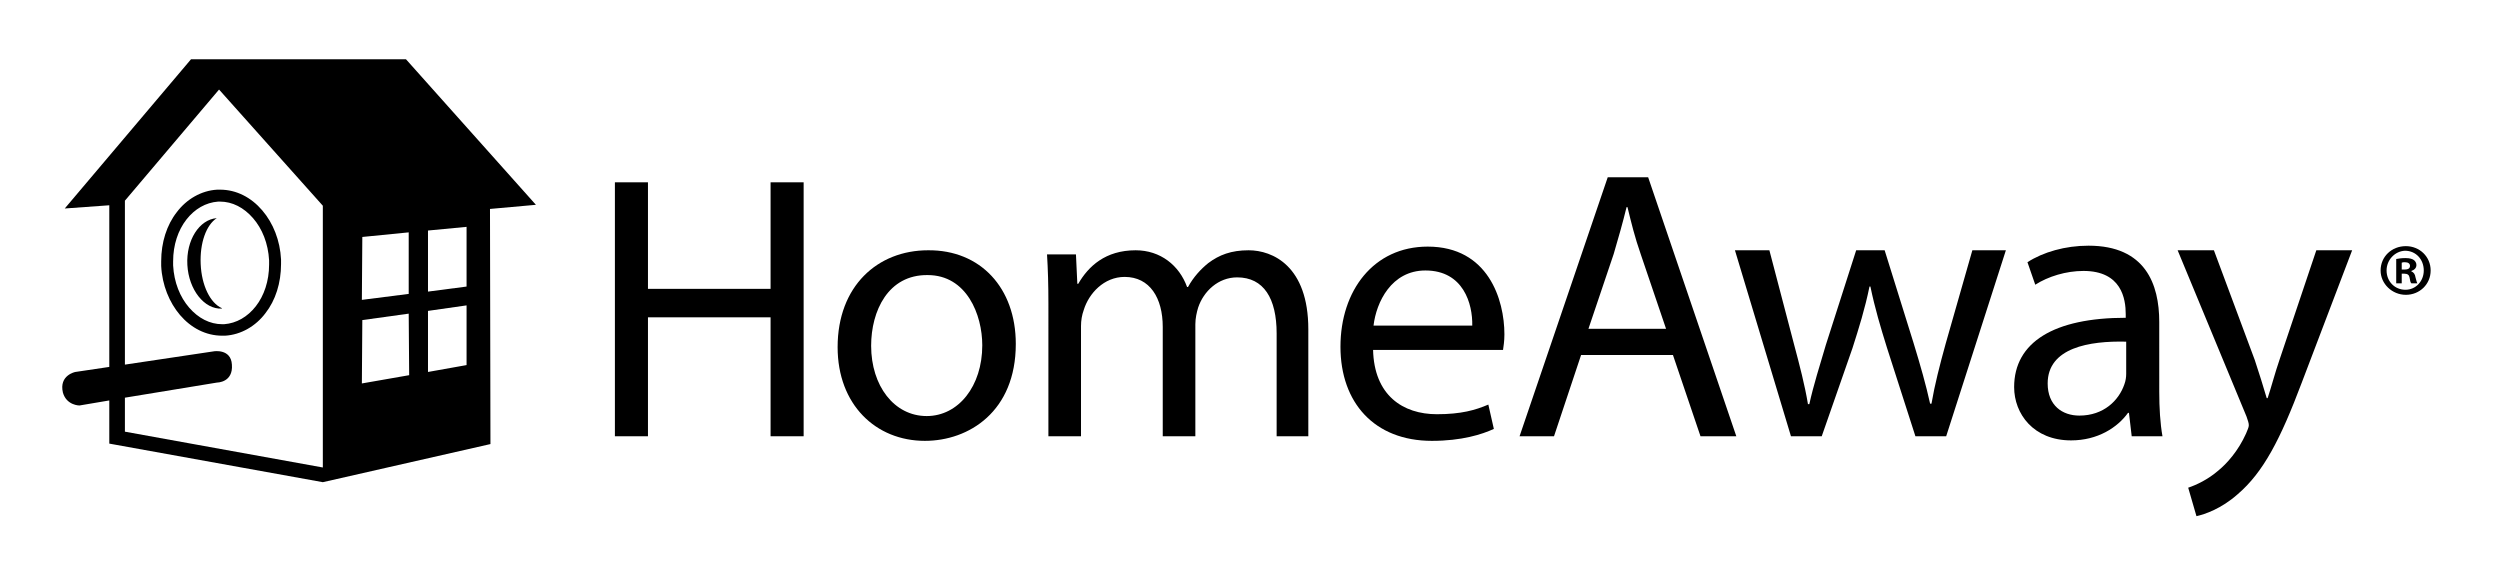 <?xml version="1.0" encoding="utf-8"?>
<!-- Generator: Adobe Illustrator 24.0.3, SVG Export Plug-In . SVG Version: 6.00 Build 0)  -->
<svg version="1.1" id="Livello_1" xmlns="http://www.w3.org/2000/svg" xmlns:xlink="http://www.w3.org/1999/xlink" x="0px" y="0px"
	 viewBox="0 0 544.4 127.8" style="enable-background:new 0 0 544.4 127.8;" xml:space="preserve">
<g>
	<path d="M88.4,12.9H41.6L14.1,45.4l9.7-0.7v35.2L16.4,81c0,0-3.6,0.7-2.7,4.5c0.8,2.8,3.6,2.8,3.6,2.8l6.5-1.1v9.4l46.5,8.4
		l36.5-8.3l-0.1-51.2l10-0.9L88.4,12.9z M78.9,51.6l10.1-1V64l-10.2,1.3L78.9,51.6z M27.2,94v-7.4l20.1-3.3c0,0,3.5,0,3.2-3.9
		c-0.2-3.5-3.9-2.9-3.9-2.9l-19.4,2.9V43.7l20.5-24.2l22.6,25.3v57L27.2,94z M78.9,69.7L89,68.3l0.1,13.4l-10.3,1.8 M93.2,67.7
		l8.4-1.2v13L93.2,81 M93.2,63.5V50.2l8.4-0.8v13L93.2,63.5z"/>
</g>
<g>
	<path d="M57.1,45.8c-2.4-2.8-5.6-4.5-9.2-4.5c-0.2,0-0.4,0-0.6,0c-3.5,0.2-6.7,2.1-8.8,4.9c-2.2,2.8-3.4,6.6-3.4,10.7
		c0,0.3,0,0.7,0,1c0.2,4.2,1.8,8,4.1,10.7c2.4,2.8,5.6,4.5,9.2,4.5c0.2,0,0.4,0,0.6,0c3.5-0.2,6.7-2.1,8.8-4.9
		c2.2-2.8,3.4-6.6,3.4-10.7c0-0.3,0-0.7,0-1C61,52.4,59.5,48.6,57.1,45.8 M55.7,66.7c-1.8,2.3-4.2,3.7-6.9,3.9c-0.1,0-0.3,0-0.4,0
		c-2.7,0-5.2-1.3-7.2-3.6c-2-2.3-3.3-5.5-3.5-9.2c0-0.3,0-0.6,0-0.9c0-3.6,1.1-6.8,2.9-9.1c1.8-2.3,4.2-3.7,6.9-3.9
		c0.1,0,0.3,0,0.4,0c2.7,0,5.2,1.3,7.2,3.6s3.3,5.5,3.5,9.2c0,0.3,0,0.6,0,0.9C58.6,61.2,57.5,64.4,55.7,66.7"/>
	<path d="M43.7,57.5c-0.2-4.6,1.2-8.5,3.5-10c-3.8,0.3-6.7,4.8-6.4,10.2s3.7,9.7,7.5,9.5v-0.1C45.8,66,43.9,62.2,43.7,57.5"/>
	<polygon points="141.1,39.7 141.1,62.9 167.8,62.9 167.8,39.7 175,39.7 175,95 167.8,95 167.8,69.1 141.1,69.1 141.1,95 133.9,95 
		133.9,39.7 	"/>
	<path d="M221.2,74.9c0,14.7-10.2,21.1-19.8,21.1c-10.7,0-19-7.9-19-20.4c0-13.3,8.7-21.1,19.7-21.1
		C213.5,54.4,221.2,62.7,221.2,74.9 M189.7,75.3c0,8.7,5,15.3,12.1,15.3c6.9,0,12.1-6.5,12.1-15.4c0-6.7-3.4-15.3-11.9-15.3
		C193.4,59.8,189.7,67.7,189.7,75.3"/>
	<path d="M228.3,66.1c0-4.1-0.1-7.5-0.3-10.7h6.3l0.3,6.4h0.2c2.2-3.8,5.9-7.3,12.5-7.3c5.4,0,9.5,3.3,11.2,8h0.2
		c1.2-2.2,2.8-3.9,4.4-5.2c2.4-1.8,5-2.8,8.8-2.8c5.2,0,13,3.4,13,17.2V95H278V72.6c0-7.6-2.8-12.2-8.6-12.2c-4.1,0-7.3,3-8.5,6.6
		c-0.3,1-0.6,2.3-0.6,3.6V95h-7.1V71.2c0-6.3-2.8-10.9-8.3-10.9c-4.5,0-7.8,3.6-8.9,7.2c-0.4,1.1-0.6,2.3-0.6,3.5v24h-7.1
		L228.3,66.1L228.3,66.1z"/>
	<path d="M299,76.1c0.2,10,6.5,14.1,13.9,14.1c5.3,0,8.4-0.9,11.2-2.1l1.2,5.3c-2.6,1.2-7,2.6-13.5,2.6c-12.5,0-19.9-8.3-19.9-20.5
		s7.2-21.8,19-21.8c13.2,0,16.7,11.6,16.7,19.1c0,1.5-0.2,2.7-0.3,3.4H299V76.1z M320.6,70.9c0.1-4.7-1.9-12-10.2-12
		c-7.4,0-10.7,6.9-11.3,12H320.6z"/>
	<path d="M344.3,77.3L338.4,95h-7.5l19.2-56.4h8.8L378.1,95h-7.8l-6-17.7H344.3z M362.8,71.6l-5.5-16.2c-1.3-3.7-2.1-7-2.9-10.3
		h-0.2c-0.8,3.3-1.8,6.8-2.8,10.2l-5.5,16.3H362.8z"/>
	<path d="M385.3,54.5l5.4,20.6c1.2,4.5,2.3,8.7,3,12.9h0.3c0.9-4.1,2.3-8.5,3.6-12.9l6.6-20.6h6.2l6.3,20.2
		c1.5,4.9,2.7,9.1,3.6,13.2h0.3c0.7-4.1,1.8-8.4,3.1-13.1l5.8-20.3h7.3l-13,40.5h-6.7l-6.2-19.3c-1.4-4.5-2.6-8.5-3.6-13.3h-0.2
		c-1,4.9-2.3,9-3.7,13.4L396.7,95H390l-12.2-40.5H385.3z"/>
</g>
<g>
	<path d="M470.2,85.3c0,3.5,0.2,6.9,0.7,9.7h-6.7l-0.6-5.1h-0.2c-2.3,3.2-6.6,6-12.4,6c-8.2,0-12.4-5.8-12.4-11.6
		c0-9.8,8.7-15.1,24.3-15.1v-0.8c0-3.3-0.9-9.4-9.2-9.4c-3.8,0-7.7,1.2-10.5,3l-1.7-4.9c3.4-2.2,8.2-3.6,13.3-3.6
		c12.4,0,15.4,8.4,15.4,16.6L470.2,85.3L470.2,85.3z M463,74.4c-8-0.2-17.1,1.3-17.1,9.1c0,4.8,3.2,7,6.9,7c5.3,0,8.6-3.3,9.8-6.8
		c0.3-0.8,0.4-1.6,0.4-2.3L463,74.4L463,74.4z"/>
	<path d="M482.1,54.5l8.9,23.9c0.9,2.7,1.9,5.9,2.6,8.3h0.2c0.8-2.4,1.6-5.5,2.6-8.4l8-23.8h7.8l-11,28.9
		c-4.6,12.2-8.3,19.4-13.9,24.2c-3.6,3.2-7.2,4.4-9,4.8l-1.8-6.2c1.8-0.6,4.3-1.8,6.4-3.6c2-1.6,4.5-4.4,6.2-8.2
		c0.3-0.8,0.6-1.3,0.6-1.8s-0.2-1-0.5-1.9l-15-36.2L482.1,54.5L482.1,54.5z"/>
</g>
<g>
	<path d="M529.3,58.9c0,3-2.4,5.3-5.4,5.3s-5.5-2.4-5.5-5.3c0-3,2.4-5.3,5.5-5.3C526.9,53.6,529.3,55.9,529.3,58.9 M519.7,58.9
		c0,2.4,1.8,4.2,4.1,4.2s4-1.9,4-4.2c0-2.4-1.7-4.3-4.1-4.3C521.5,54.7,519.7,56.6,519.7,58.9 M523,61.7h-1.2v-5.3
		c0.5-0.1,1.2-0.2,2-0.2c1,0,1.5,0.2,1.8,0.4s0.6,0.6,0.6,1.1c0,0.7-0.5,1.1-1.1,1.3v0.1c0.5,0.2,0.8,0.6,0.9,1.3
		c0.2,0.8,0.3,1.1,0.4,1.3h-1.3c-0.2-0.2-0.3-0.6-0.4-1.3c-0.1-0.5-0.4-0.8-1.1-0.8H523V61.7z M523,58.7h0.6c0.7,0,1.2-0.2,1.2-0.8
		c0-0.5-0.4-0.8-1.1-0.8c-0.3,0-0.5,0-0.7,0.1V58.7z"/>
</g>
</svg>
